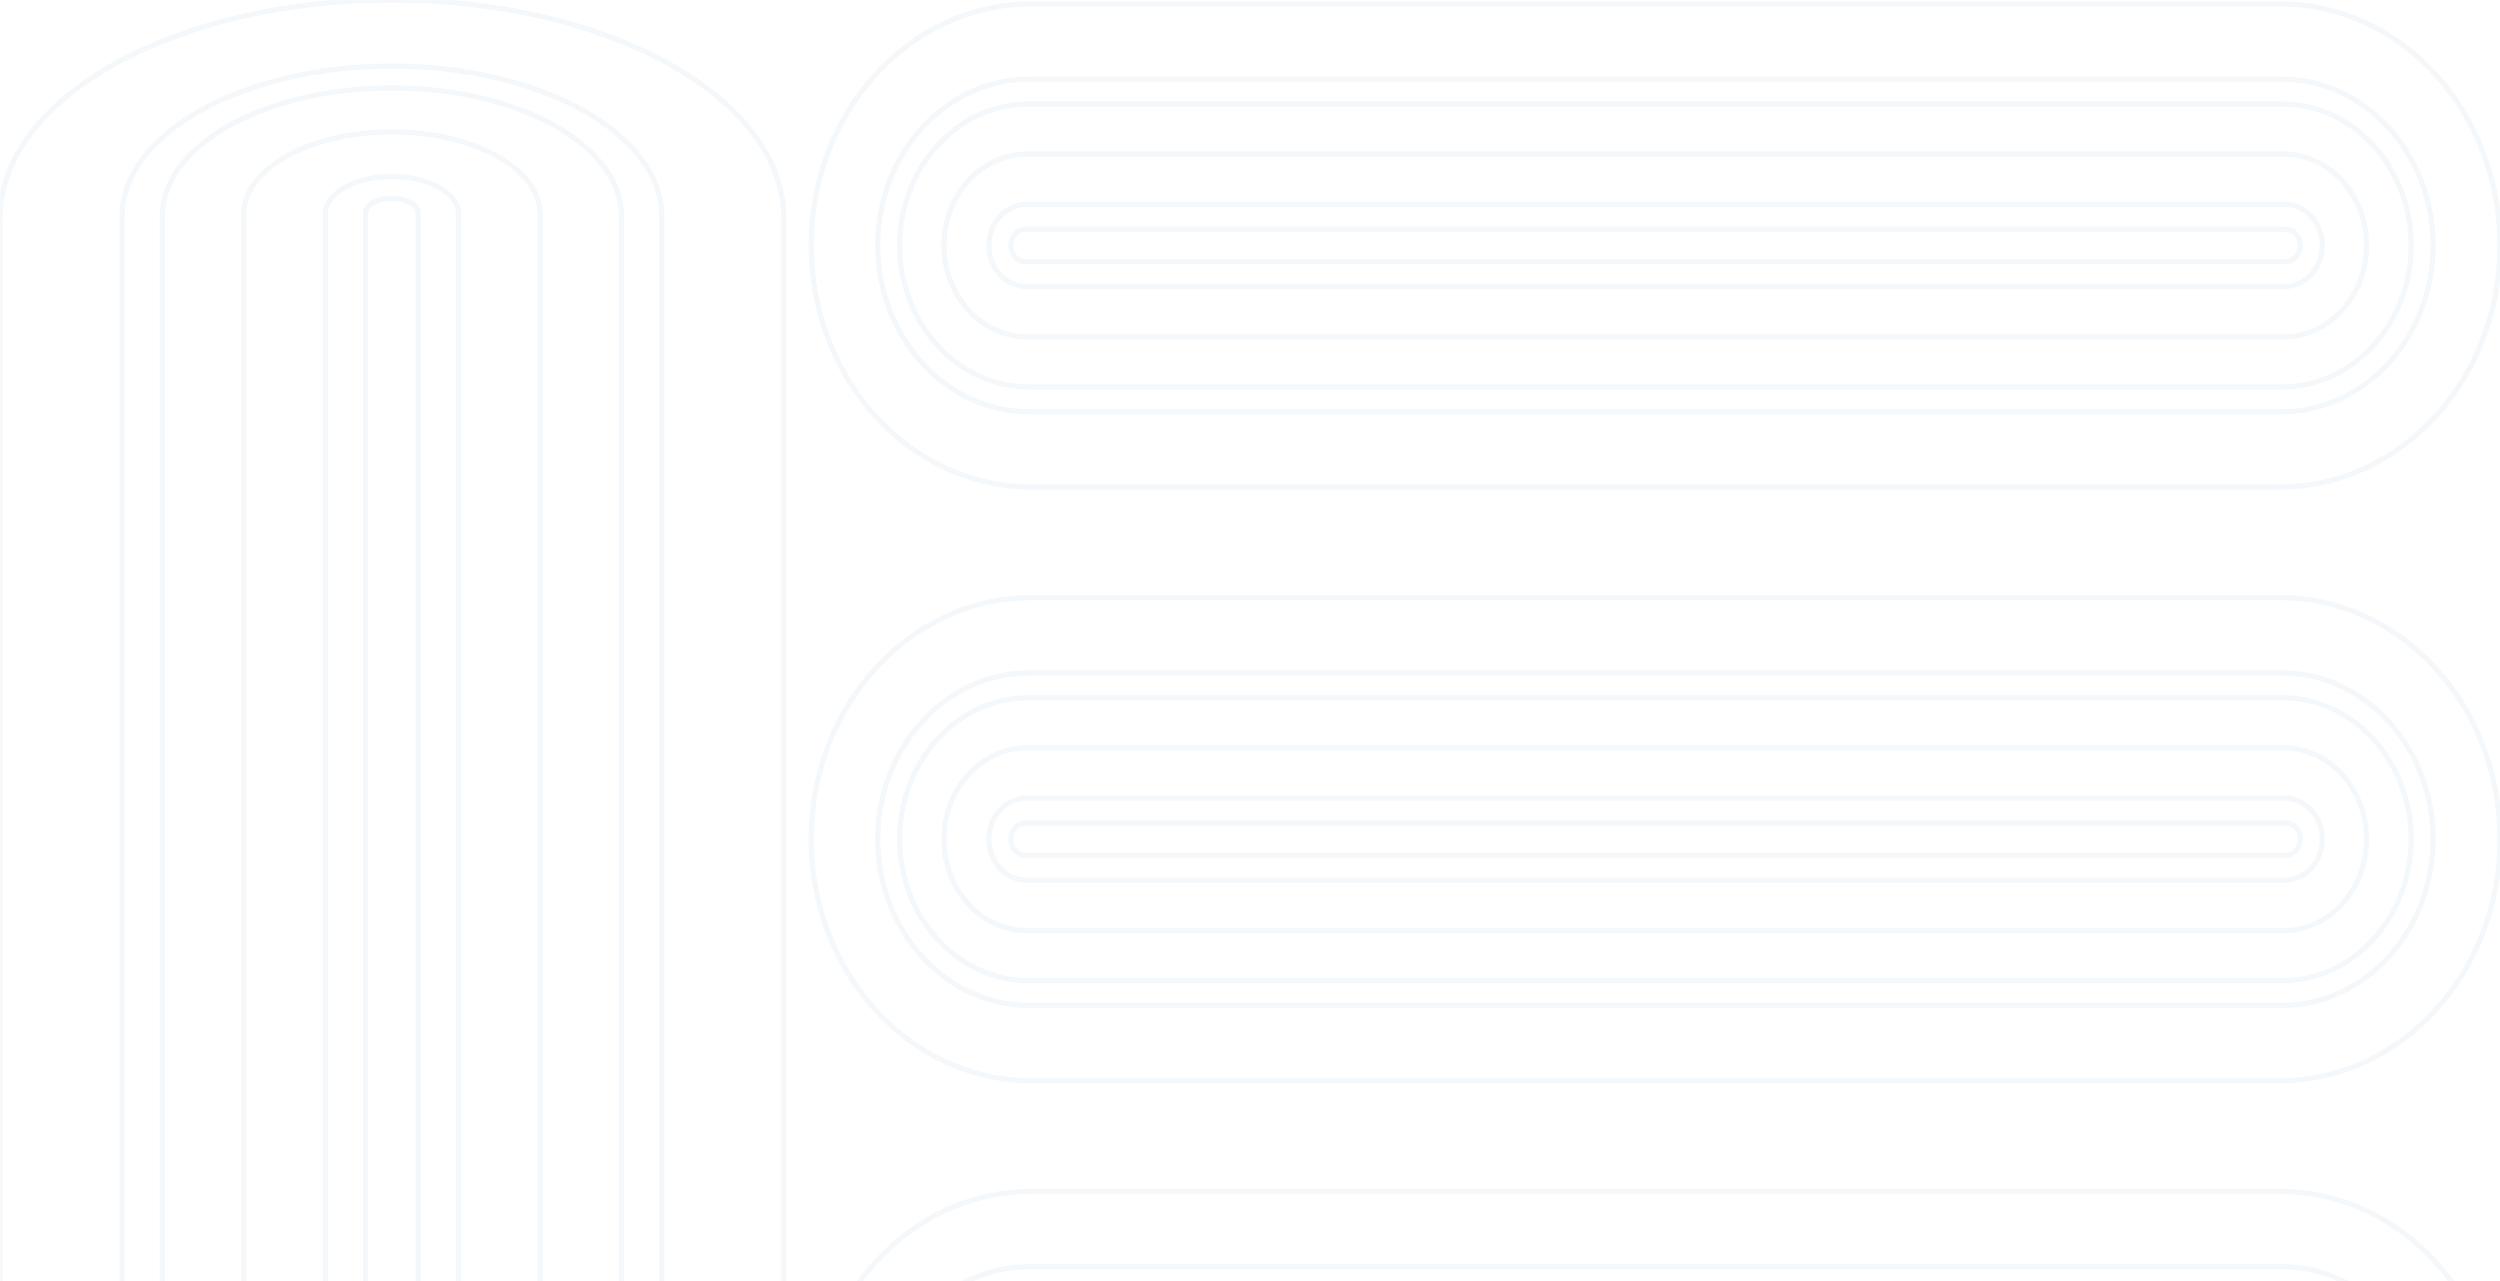 <svg width="1920" height="984" viewBox="0 0 1920 984" fill="none" xmlns="http://www.w3.org/2000/svg">
<mask id="mask0_3133_1009" style="mask-type:alpha" maskUnits="userSpaceOnUse" x="0" y="0" width="1920" height="984">
<rect width="1920" height="984" fill="#E5E5E5"/>
</mask>
<g mask="url(#mask0_3133_1009)">
<g opacity="0.15">
<path d="M1751.05 830H791.955C698.539 830 623 747.064 623 644.5C623 541.936 698.539 459 791.955 459H1751.05C1844.46 459 1920 541.936 1920 644.5C1920 747.064 1844.21 830 1751.05 830Z" stroke="#B8CEE2" stroke-width="4" stroke-miterlimit="10"/>
<path d="M1752.3 772.22H790.444C726.236 772.22 674.114 714.994 674.114 644.499C674.114 574.003 726.236 516.777 790.444 516.777H1752.3C1816.51 516.777 1868.63 574.003 1868.63 644.499C1868.63 714.994 1816.51 772.22 1752.3 772.22Z" stroke="#B8CEE2" stroke-width="4" stroke-miterlimit="10"/>
<path d="M1752.81 753.144H789.94C735.3 753.144 690.984 704.488 690.984 644.498C690.984 584.507 735.3 535.852 789.94 535.852H1752.81C1807.45 535.852 1851.76 584.507 1851.76 644.498C1851.76 704.488 1807.45 753.144 1752.81 753.144Z" stroke="#B8CEE2" stroke-width="4" stroke-miterlimit="10"/>
<path d="M1753.82 714.719H788.934C753.682 714.719 724.978 683.48 724.978 644.5C724.978 605.797 753.43 574.281 788.934 574.281H1753.56C1788.81 574.281 1817.52 605.52 1817.52 644.5C1817.52 683.204 1789.07 714.719 1753.82 714.719Z" stroke="#B8CEE2" stroke-width="4" stroke-miterlimit="10"/>
<path d="M1754.57 676.016H788.178C772.315 676.016 759.474 661.917 759.474 644.5C759.474 627.083 772.315 612.984 788.178 612.984H1754.82C1770.69 612.984 1783.53 627.083 1783.53 644.5C1783.53 661.917 1770.69 676.016 1754.57 676.016Z" stroke="#B8CEE2" stroke-width="4" stroke-miterlimit="10"/>
<path d="M1755.07 656.939H787.675C781.38 656.939 776.344 651.41 776.344 644.499C776.344 637.588 781.38 632.059 787.675 632.059H1755.33C1761.62 632.059 1766.66 637.588 1766.66 644.499C1766.4 651.41 1761.37 656.939 1755.07 656.939Z" stroke="#B8CEE2" stroke-width="4" stroke-miterlimit="10"/>
</g>
<g opacity="0.15">
<path d="M1751.05 1286H791.955C698.539 1286 623 1203.06 623 1100.5C623 997.936 698.539 915 791.955 915H1751.05C1844.46 915 1920 997.936 1920 1100.5C1920 1203.06 1844.21 1286 1751.05 1286Z" stroke="#B8CEE2" stroke-width="4" stroke-miterlimit="10"/>
<path d="M1752.3 1228.22H790.444C726.236 1228.22 674.114 1170.99 674.114 1100.5C674.114 1030 726.236 972.777 790.444 972.777H1752.3C1816.51 972.777 1868.63 1030 1868.63 1100.5C1868.63 1170.99 1816.51 1228.22 1752.3 1228.22Z" stroke="#B8CEE2" stroke-width="4" stroke-miterlimit="10"/>
</g>
<g opacity="0.15">
<path d="M1751.05 374H791.955C698.539 374 623 291.064 623 188.5C623 85.936 698.539 3 791.955 3H1751.05C1844.46 3 1920 85.936 1920 188.5C1920 291.064 1844.21 374 1751.05 374Z" stroke="#B8CEE2" stroke-width="4" stroke-miterlimit="10"/>
<path d="M1752.3 316.22H790.444C726.236 316.22 674.114 258.994 674.114 188.499C674.114 118.003 726.236 60.777 790.444 60.777H1752.3C1816.51 60.777 1868.63 118.003 1868.63 188.499C1868.63 258.994 1816.51 316.22 1752.3 316.22Z" stroke="#B8CEE2" stroke-width="4" stroke-miterlimit="10"/>
<path d="M1752.81 297.144H789.94C735.3 297.144 690.984 248.488 690.984 188.498C690.984 128.507 735.3 79.852 789.94 79.852H1752.81C1807.45 79.852 1851.76 128.507 1851.76 188.498C1851.76 248.488 1807.45 297.144 1752.81 297.144Z" stroke="#B8CEE2" stroke-width="4" stroke-miterlimit="10"/>
<path d="M1753.82 258.719H788.934C753.682 258.719 724.978 227.48 724.978 188.5C724.978 149.797 753.43 118.281 788.934 118.281H1753.56C1788.81 118.281 1817.52 149.52 1817.52 188.5C1817.52 227.204 1789.07 258.719 1753.82 258.719Z" stroke="#B8CEE2" stroke-width="4" stroke-miterlimit="10"/>
<path d="M1754.57 220.016H788.178C772.315 220.016 759.474 205.917 759.474 188.5C759.474 171.083 772.315 156.984 788.178 156.984H1754.82C1770.69 156.984 1783.53 171.083 1783.53 188.5C1783.53 205.917 1770.69 220.016 1754.57 220.016Z" stroke="#B8CEE2" stroke-width="4" stroke-miterlimit="10"/>
<path d="M1755.07 200.939H787.675C781.38 200.939 776.344 195.41 776.344 188.499C776.344 181.588 781.38 176.059 787.675 176.059H1755.33C1761.62 176.059 1766.66 181.588 1766.66 188.499C1766.4 195.41 1761.37 200.939 1755.07 200.939Z" stroke="#B8CEE2" stroke-width="4" stroke-miterlimit="10"/>
</g>
<g opacity="0.15">
<path d="M-0 1120.22L-0 167.783C-0 75.015 134.575 -2.35939e-05 301 -1.51934e-05C467.425 -6.79286e-06 602 75.015 602 167.783L602 1120.22C602 1212.99 467.425 1288 301 1288C134.575 1288 -0 1212.74 -0 1120.22Z" stroke="#B8CEE2" stroke-width="4" stroke-miterlimit="10"/>
<path d="M93.753 1121.47L93.753 166.28C93.753 102.518 186.61 50.758 300.999 50.758C415.388 50.758 508.245 102.518 508.245 166.28L508.245 1121.47C508.245 1185.23 415.388 1236.99 300.999 1236.99C186.61 1236.99 93.753 1185.23 93.753 1121.47Z" stroke="#B8CEE2" stroke-width="4" stroke-miterlimit="10"/>
<path d="M124.707 1121.97L124.707 165.785C124.707 111.524 203.658 67.516 301 67.516C398.343 67.516 477.294 111.524 477.294 165.785L477.294 1121.97C477.294 1176.23 398.343 1220.24 301 1220.24C203.658 1220.24 124.707 1176.23 124.707 1121.97Z" stroke="#B8CEE2" stroke-width="4" stroke-miterlimit="10"/>
<path d="M187.06 1122.97L187.06 164.782C187.06 129.775 237.75 101.27 301 101.27C363.802 101.27 414.94 129.525 414.94 164.782L414.94 1122.72C414.94 1157.72 364.25 1186.23 301 1186.23C238.198 1186.23 187.06 1157.97 187.06 1122.97Z" stroke="#B8CEE2" stroke-width="4" stroke-miterlimit="10"/>
<path d="M249.861 1123.72L249.862 164.033C249.862 148.28 272.739 135.527 301 135.527C329.261 135.527 352.139 148.28 352.139 164.033L352.139 1123.97C352.139 1139.72 329.261 1152.47 301 1152.47C272.739 1152.47 249.861 1139.72 249.861 1123.72Z" stroke="#B8CEE2" stroke-width="4" stroke-miterlimit="10"/>
<path d="M280.813 1124.22L280.813 163.533C280.813 157.282 289.785 152.281 300.999 152.281C312.214 152.281 321.186 157.282 321.186 163.533L321.186 1124.47C321.186 1130.72 312.214 1135.72 300.999 1135.72C289.785 1135.47 280.813 1130.47 280.813 1124.22Z" stroke="#B8CEE2" stroke-width="4" stroke-miterlimit="10"/>
</g>
</g>
</svg>
